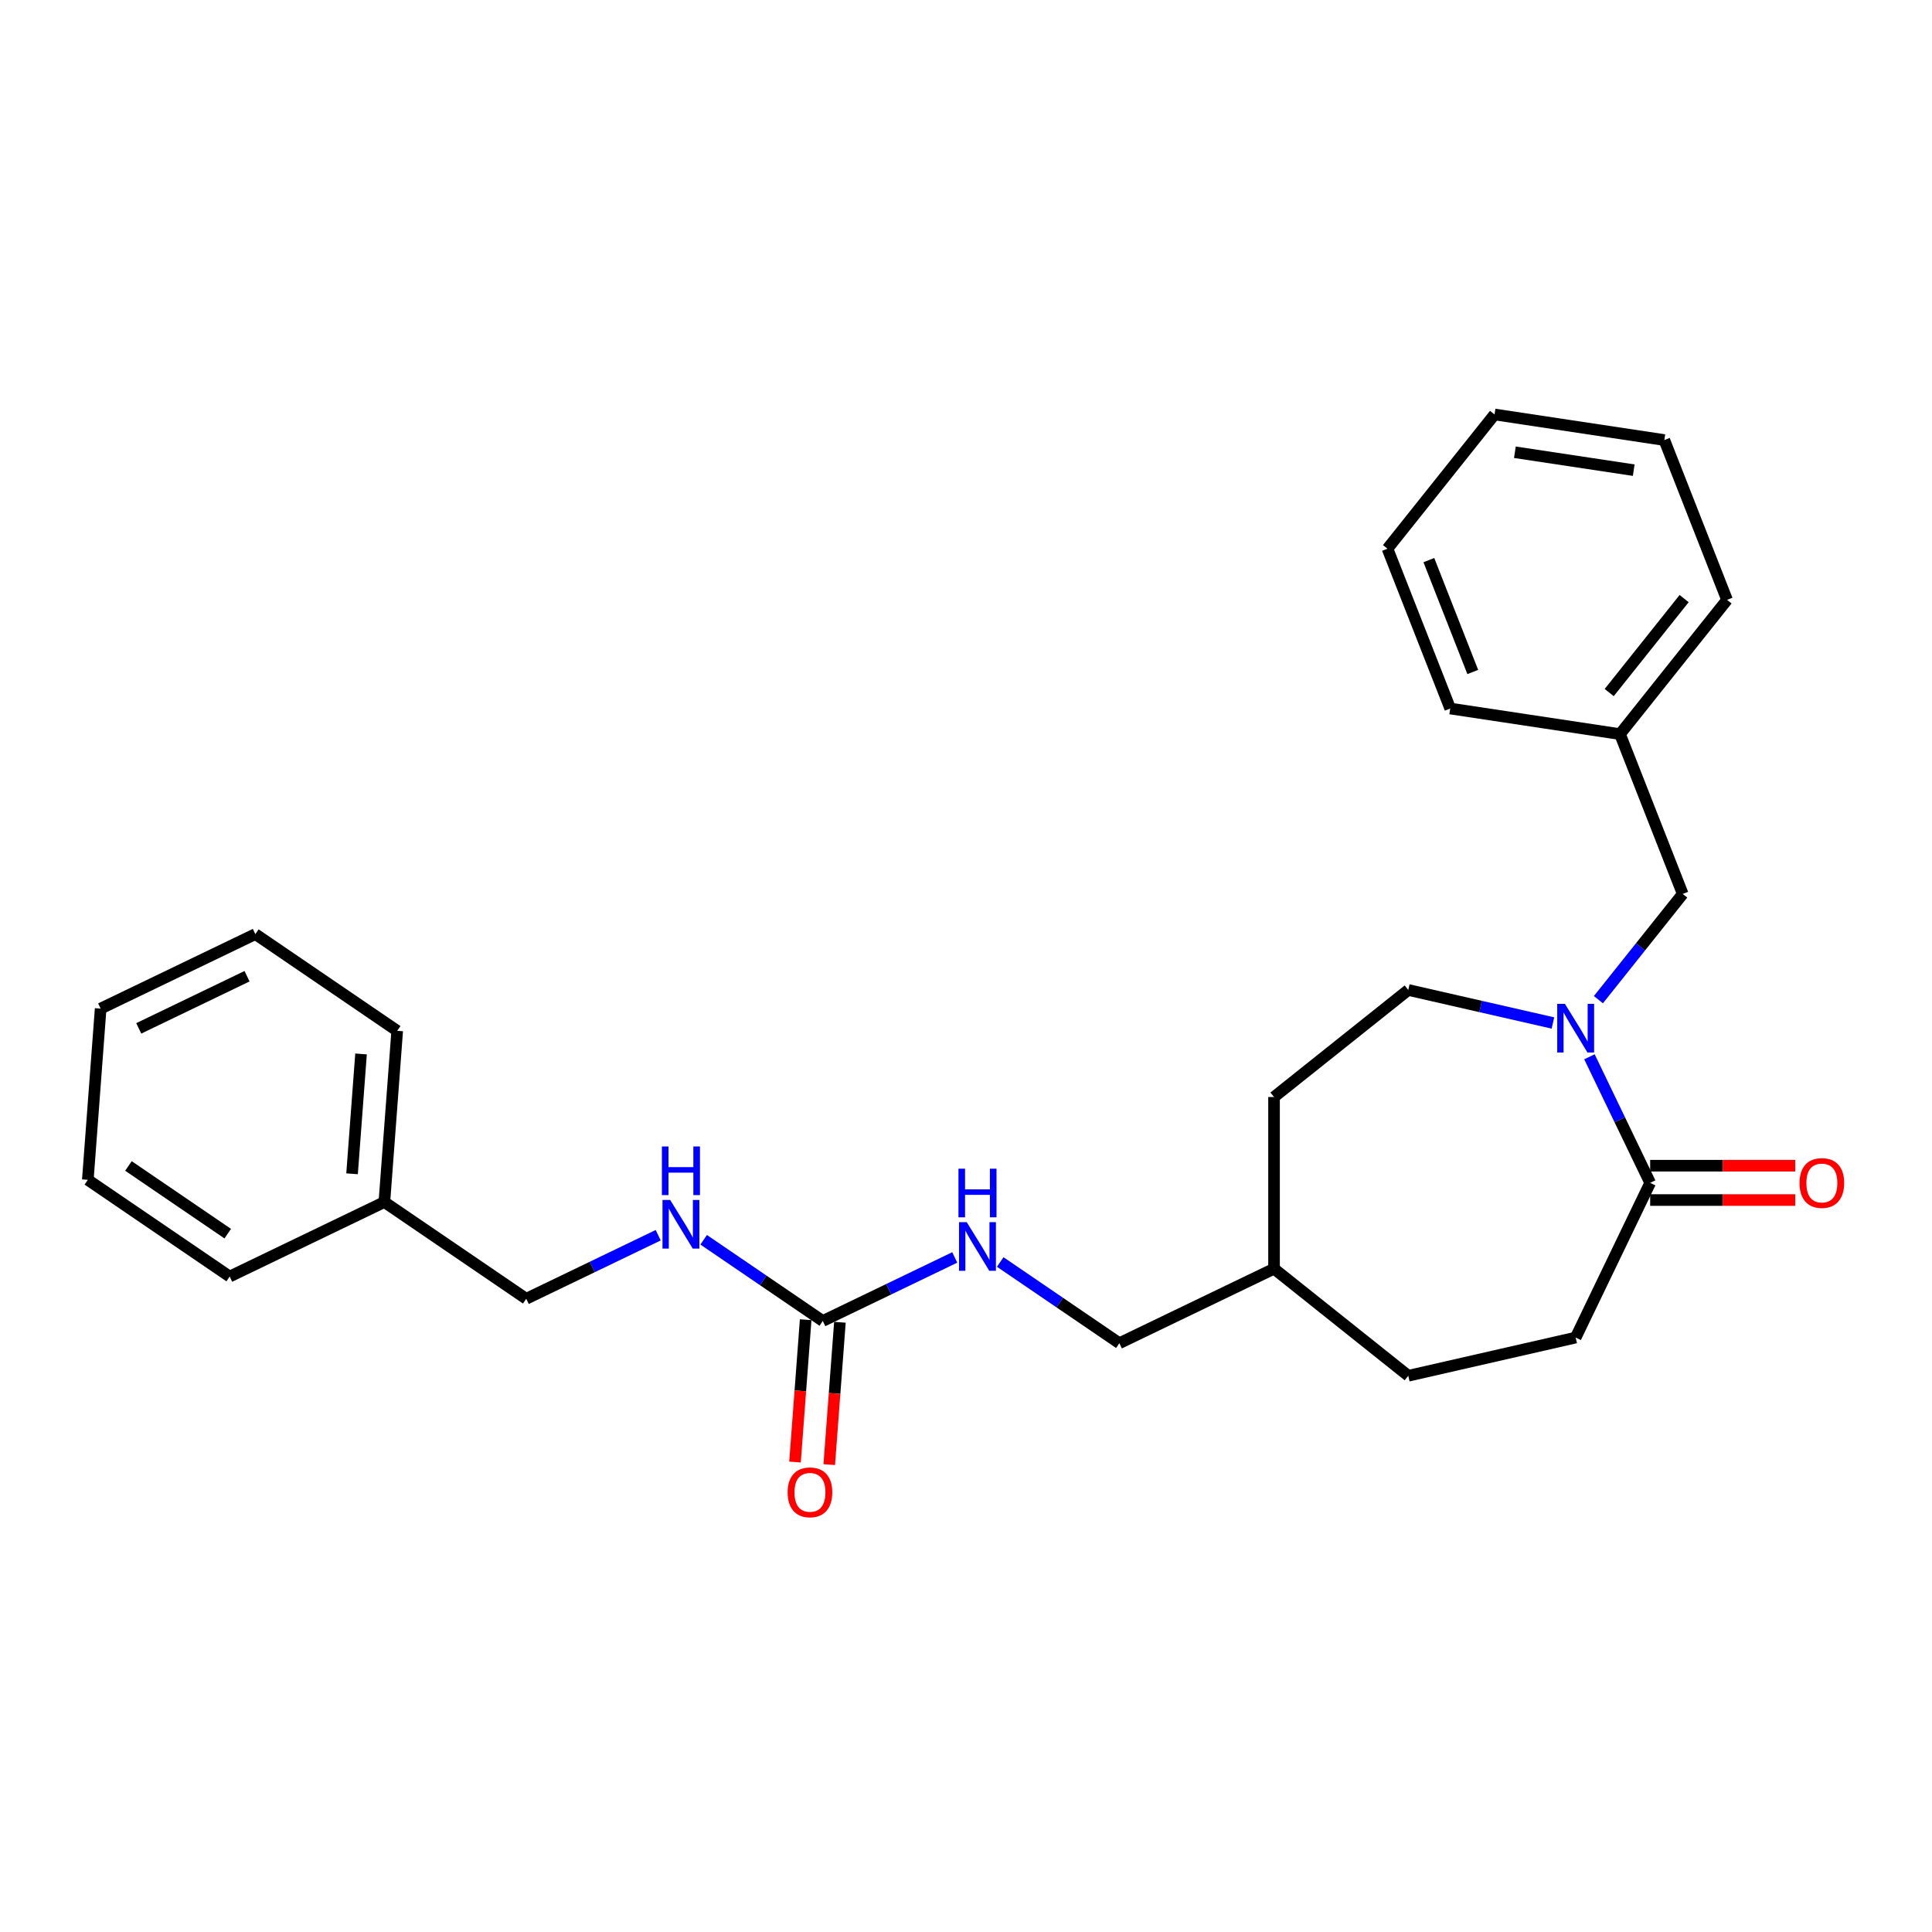 <?xml version='1.0' encoding='iso-8859-1'?>
<svg version='1.1' baseProfile='full'
              xmlns='http://www.w3.org/2000/svg'
                      xmlns:rdkit='http://www.rdkit.org/xml'
                      xmlns:xlink='http://www.w3.org/1999/xlink'
                  xml:space='preserve'
width='1000px' height='1000px' viewBox='0 0 1000 1000'>
<!-- END OF HEADER -->
<rect style='opacity:1.0;fill:#FFFFFF;stroke:none' width='1000' height='1000' x='0' y='0'> </rect>
<path class='bond-0' d='M 822.694,546.987 L 838.408,579.618' style='fill:none;fill-rule:evenodd;stroke:#0000FF;stroke-width:6px;stroke-linecap:butt;stroke-linejoin:miter;stroke-opacity:1' />
<path class='bond-0' d='M 838.408,579.618 L 854.123,612.25' style='fill:none;fill-rule:evenodd;stroke:#000000;stroke-width:6px;stroke-linecap:butt;stroke-linejoin:miter;stroke-opacity:1' />
<path class='bond-1' d='M 827.33,517.427 L 849.151,490.063' style='fill:none;fill-rule:evenodd;stroke:#0000FF;stroke-width:6px;stroke-linecap:butt;stroke-linejoin:miter;stroke-opacity:1' />
<path class='bond-1' d='M 849.151,490.063 L 870.973,462.7' style='fill:none;fill-rule:evenodd;stroke:#000000;stroke-width:6px;stroke-linecap:butt;stroke-linejoin:miter;stroke-opacity:1' />
<path class='bond-2' d='M 803.797,529.496 L 766.359,520.951' style='fill:none;fill-rule:evenodd;stroke:#0000FF;stroke-width:6px;stroke-linecap:butt;stroke-linejoin:miter;stroke-opacity:1' />
<path class='bond-2' d='M 766.359,520.951 L 728.922,512.406' style='fill:none;fill-rule:evenodd;stroke:#000000;stroke-width:6px;stroke-linecap:butt;stroke-linejoin:miter;stroke-opacity:1' />
<path class='bond-3' d='M 854.123,621.137 L 891.67,621.137' style='fill:none;fill-rule:evenodd;stroke:#000000;stroke-width:6px;stroke-linecap:butt;stroke-linejoin:miter;stroke-opacity:1' />
<path class='bond-3' d='M 891.67,621.137 L 929.218,621.137' style='fill:none;fill-rule:evenodd;stroke:#FF0000;stroke-width:6px;stroke-linecap:butt;stroke-linejoin:miter;stroke-opacity:1' />
<path class='bond-3' d='M 854.123,603.363 L 891.67,603.363' style='fill:none;fill-rule:evenodd;stroke:#000000;stroke-width:6px;stroke-linecap:butt;stroke-linejoin:miter;stroke-opacity:1' />
<path class='bond-3' d='M 891.67,603.363 L 929.218,603.363' style='fill:none;fill-rule:evenodd;stroke:#FF0000;stroke-width:6px;stroke-linecap:butt;stroke-linejoin:miter;stroke-opacity:1' />
<path class='bond-4' d='M 854.123,612.25 L 815.563,692.319' style='fill:none;fill-rule:evenodd;stroke:#000000;stroke-width:6px;stroke-linecap:butt;stroke-linejoin:miter;stroke-opacity:1' />
<path class='bond-5' d='M 425.875,683.741 L 460.027,667.295' style='fill:none;fill-rule:evenodd;stroke:#000000;stroke-width:6px;stroke-linecap:butt;stroke-linejoin:miter;stroke-opacity:1' />
<path class='bond-5' d='M 460.027,667.295 L 494.178,650.848' style='fill:none;fill-rule:evenodd;stroke:#0000FF;stroke-width:6px;stroke-linecap:butt;stroke-linejoin:miter;stroke-opacity:1' />
<path class='bond-6' d='M 425.875,683.741 L 395.045,662.721' style='fill:none;fill-rule:evenodd;stroke:#000000;stroke-width:6px;stroke-linecap:butt;stroke-linejoin:miter;stroke-opacity:1' />
<path class='bond-6' d='M 395.045,662.721 L 364.214,641.701' style='fill:none;fill-rule:evenodd;stroke:#0000FF;stroke-width:6px;stroke-linecap:butt;stroke-linejoin:miter;stroke-opacity:1' />
<path class='bond-7' d='M 417.013,683.077 L 414.253,719.914' style='fill:none;fill-rule:evenodd;stroke:#000000;stroke-width:6px;stroke-linecap:butt;stroke-linejoin:miter;stroke-opacity:1' />
<path class='bond-7' d='M 414.253,719.914 L 411.492,756.75' style='fill:none;fill-rule:evenodd;stroke:#FF0000;stroke-width:6px;stroke-linecap:butt;stroke-linejoin:miter;stroke-opacity:1' />
<path class='bond-7' d='M 434.737,684.405 L 431.977,721.242' style='fill:none;fill-rule:evenodd;stroke:#000000;stroke-width:6px;stroke-linecap:butt;stroke-linejoin:miter;stroke-opacity:1' />
<path class='bond-7' d='M 431.977,721.242 L 429.216,758.079' style='fill:none;fill-rule:evenodd;stroke:#FF0000;stroke-width:6px;stroke-linecap:butt;stroke-linejoin:miter;stroke-opacity:1' />
<path class='bond-8' d='M 870.973,462.7 L 838.505,379.973' style='fill:none;fill-rule:evenodd;stroke:#000000;stroke-width:6px;stroke-linecap:butt;stroke-linejoin:miter;stroke-opacity:1' />
<path class='bond-9' d='M 340.681,639.345 L 306.53,655.792' style='fill:none;fill-rule:evenodd;stroke:#0000FF;stroke-width:6px;stroke-linecap:butt;stroke-linejoin:miter;stroke-opacity:1' />
<path class='bond-9' d='M 306.53,655.792 L 272.379,672.238' style='fill:none;fill-rule:evenodd;stroke:#000000;stroke-width:6px;stroke-linecap:butt;stroke-linejoin:miter;stroke-opacity:1' />
<path class='bond-10' d='M 517.711,653.204 L 548.541,674.224' style='fill:none;fill-rule:evenodd;stroke:#0000FF;stroke-width:6px;stroke-linecap:butt;stroke-linejoin:miter;stroke-opacity:1' />
<path class='bond-10' d='M 548.541,674.224 L 579.372,695.244' style='fill:none;fill-rule:evenodd;stroke:#000000;stroke-width:6px;stroke-linecap:butt;stroke-linejoin:miter;stroke-opacity:1' />
<path class='bond-11' d='M 728.922,512.406 L 659.441,567.815' style='fill:none;fill-rule:evenodd;stroke:#000000;stroke-width:6px;stroke-linecap:butt;stroke-linejoin:miter;stroke-opacity:1' />
<path class='bond-12' d='M 815.563,692.319 L 728.922,712.094' style='fill:none;fill-rule:evenodd;stroke:#000000;stroke-width:6px;stroke-linecap:butt;stroke-linejoin:miter;stroke-opacity:1' />
<path class='bond-13' d='M 272.379,672.238 L 198.951,622.176' style='fill:none;fill-rule:evenodd;stroke:#000000;stroke-width:6px;stroke-linecap:butt;stroke-linejoin:miter;stroke-opacity:1' />
<path class='bond-14' d='M 579.372,695.244 L 659.441,656.685' style='fill:none;fill-rule:evenodd;stroke:#000000;stroke-width:6px;stroke-linecap:butt;stroke-linejoin:miter;stroke-opacity:1' />
<path class='bond-15' d='M 838.505,379.973 L 893.914,310.492' style='fill:none;fill-rule:evenodd;stroke:#000000;stroke-width:6px;stroke-linecap:butt;stroke-linejoin:miter;stroke-opacity:1' />
<path class='bond-15' d='M 832.92,358.469 L 871.707,309.833' style='fill:none;fill-rule:evenodd;stroke:#000000;stroke-width:6px;stroke-linecap:butt;stroke-linejoin:miter;stroke-opacity:1' />
<path class='bond-16' d='M 838.505,379.973 L 750.628,366.728' style='fill:none;fill-rule:evenodd;stroke:#000000;stroke-width:6px;stroke-linecap:butt;stroke-linejoin:miter;stroke-opacity:1' />
<path class='bond-17' d='M 659.441,567.815 L 659.441,656.685' style='fill:none;fill-rule:evenodd;stroke:#000000;stroke-width:6px;stroke-linecap:butt;stroke-linejoin:miter;stroke-opacity:1' />
<path class='bond-18' d='M 728.922,712.094 L 659.441,656.685' style='fill:none;fill-rule:evenodd;stroke:#000000;stroke-width:6px;stroke-linecap:butt;stroke-linejoin:miter;stroke-opacity:1' />
<path class='bond-19' d='M 198.951,622.176 L 205.592,533.555' style='fill:none;fill-rule:evenodd;stroke:#000000;stroke-width:6px;stroke-linecap:butt;stroke-linejoin:miter;stroke-opacity:1' />
<path class='bond-19' d='M 182.223,607.555 L 186.872,545.52' style='fill:none;fill-rule:evenodd;stroke:#000000;stroke-width:6px;stroke-linecap:butt;stroke-linejoin:miter;stroke-opacity:1' />
<path class='bond-20' d='M 198.951,622.176 L 118.882,660.735' style='fill:none;fill-rule:evenodd;stroke:#000000;stroke-width:6px;stroke-linecap:butt;stroke-linejoin:miter;stroke-opacity:1' />
<path class='bond-21' d='M 893.914,310.492 L 861.447,227.766' style='fill:none;fill-rule:evenodd;stroke:#000000;stroke-width:6px;stroke-linecap:butt;stroke-linejoin:miter;stroke-opacity:1' />
<path class='bond-22' d='M 750.628,366.728 L 718.16,284.002' style='fill:none;fill-rule:evenodd;stroke:#000000;stroke-width:6px;stroke-linecap:butt;stroke-linejoin:miter;stroke-opacity:1' />
<path class='bond-22' d='M 762.303,347.826 L 739.576,289.917' style='fill:none;fill-rule:evenodd;stroke:#000000;stroke-width:6px;stroke-linecap:butt;stroke-linejoin:miter;stroke-opacity:1' />
<path class='bond-23' d='M 205.592,533.555 L 132.165,483.493' style='fill:none;fill-rule:evenodd;stroke:#000000;stroke-width:6px;stroke-linecap:butt;stroke-linejoin:miter;stroke-opacity:1' />
<path class='bond-24' d='M 118.882,660.735 L 45.455,610.673' style='fill:none;fill-rule:evenodd;stroke:#000000;stroke-width:6px;stroke-linecap:butt;stroke-linejoin:miter;stroke-opacity:1' />
<path class='bond-24' d='M 117.88,638.54 L 66.481,603.497' style='fill:none;fill-rule:evenodd;stroke:#000000;stroke-width:6px;stroke-linecap:butt;stroke-linejoin:miter;stroke-opacity:1' />
<path class='bond-25' d='M 718.16,284.002 L 773.57,214.52' style='fill:none;fill-rule:evenodd;stroke:#000000;stroke-width:6px;stroke-linecap:butt;stroke-linejoin:miter;stroke-opacity:1' />
<path class='bond-26' d='M 861.447,227.766 L 773.57,214.52' style='fill:none;fill-rule:evenodd;stroke:#000000;stroke-width:6px;stroke-linecap:butt;stroke-linejoin:miter;stroke-opacity:1' />
<path class='bond-26' d='M 845.616,243.354 L 784.102,234.083' style='fill:none;fill-rule:evenodd;stroke:#000000;stroke-width:6px;stroke-linecap:butt;stroke-linejoin:miter;stroke-opacity:1' />
<path class='bond-27' d='M 45.455,610.673 L 52.096,522.052' style='fill:none;fill-rule:evenodd;stroke:#000000;stroke-width:6px;stroke-linecap:butt;stroke-linejoin:miter;stroke-opacity:1' />
<path class='bond-28' d='M 132.165,483.493 L 52.096,522.052' style='fill:none;fill-rule:evenodd;stroke:#000000;stroke-width:6px;stroke-linecap:butt;stroke-linejoin:miter;stroke-opacity:1' />
<path class='bond-28' d='M 127.866,505.29 L 71.818,532.282' style='fill:none;fill-rule:evenodd;stroke:#000000;stroke-width:6px;stroke-linecap:butt;stroke-linejoin:miter;stroke-opacity:1' />
<path  class='atom-0' d='M 810 519.597
L 818.247 532.928
Q 819.065 534.243, 820.38 536.625
Q 821.695 539.006, 821.767 539.149
L 821.767 519.597
L 825.108 519.597
L 825.108 544.765
L 821.66 544.765
L 812.809 530.191
Q 811.778 528.484, 810.676 526.529
Q 809.609 524.574, 809.289 523.97
L 809.289 544.765
L 806.019 544.765
L 806.019 519.597
L 810 519.597
' fill='#0000FF'/>
<path  class='atom-4' d='M 346.884 621.095
L 355.131 634.426
Q 355.949 635.741, 357.264 638.123
Q 358.58 640.504, 358.651 640.646
L 358.651 621.095
L 361.992 621.095
L 361.992 646.263
L 358.544 646.263
L 349.693 631.688
Q 348.662 629.982, 347.56 628.027
Q 346.493 626.072, 346.173 625.467
L 346.173 646.263
L 342.903 646.263
L 342.903 621.095
L 346.884 621.095
' fill='#0000FF'/>
<path  class='atom-4' d='M 342.601 593.41
L 346.013 593.41
L 346.013 604.11
L 358.882 604.11
L 358.882 593.41
L 362.294 593.41
L 362.294 618.578
L 358.882 618.578
L 358.882 606.954
L 346.013 606.954
L 346.013 618.578
L 342.601 618.578
L 342.601 593.41
' fill='#0000FF'/>
<path  class='atom-5' d='M 500.381 632.598
L 508.628 645.928
Q 509.446 647.244, 510.761 649.625
Q 512.076 652.007, 512.147 652.149
L 512.147 632.598
L 515.489 632.598
L 515.489 657.766
L 512.041 657.766
L 503.189 643.191
Q 502.158 641.485, 501.056 639.53
Q 499.99 637.575, 499.67 636.97
L 499.67 657.766
L 496.4 657.766
L 496.4 632.598
L 500.381 632.598
' fill='#0000FF'/>
<path  class='atom-5' d='M 496.097 604.913
L 499.51 604.913
L 499.51 615.613
L 512.378 615.613
L 512.378 604.913
L 515.791 604.913
L 515.791 630.081
L 512.378 630.081
L 512.378 618.457
L 499.51 618.457
L 499.51 630.081
L 496.097 630.081
L 496.097 604.913
' fill='#0000FF'/>
<path  class='atom-7' d='M 931.439 612.321
Q 931.439 606.278, 934.425 602.901
Q 937.411 599.524, 942.992 599.524
Q 948.573 599.524, 951.559 602.901
Q 954.545 606.278, 954.545 612.321
Q 954.545 618.435, 951.524 621.919
Q 948.502 625.367, 942.992 625.367
Q 937.447 625.367, 934.425 621.919
Q 931.439 618.471, 931.439 612.321
M 942.992 622.523
Q 946.832 622.523, 948.893 619.964
Q 950.991 617.369, 950.991 612.321
Q 950.991 607.38, 948.893 604.892
Q 946.832 602.368, 942.992 602.368
Q 939.153 602.368, 937.056 604.856
Q 934.994 607.344, 934.994 612.321
Q 934.994 617.405, 937.056 619.964
Q 939.153 622.523, 942.992 622.523
' fill='#FF0000'/>
<path  class='atom-8' d='M 407.681 772.433
Q 407.681 766.39, 410.667 763.013
Q 413.653 759.636, 419.234 759.636
Q 424.815 759.636, 427.801 763.013
Q 430.787 766.39, 430.787 772.433
Q 430.787 778.548, 427.766 782.031
Q 424.744 785.48, 419.234 785.48
Q 413.689 785.48, 410.667 782.031
Q 407.681 778.583, 407.681 772.433
M 419.234 782.636
Q 423.073 782.636, 425.135 780.076
Q 427.232 777.481, 427.232 772.433
Q 427.232 767.492, 425.135 765.004
Q 423.073 762.48, 419.234 762.48
Q 415.395 762.48, 413.298 764.968
Q 411.236 767.457, 411.236 772.433
Q 411.236 777.517, 413.298 780.076
Q 415.395 782.636, 419.234 782.636
' fill='#FF0000'/>
</svg>
